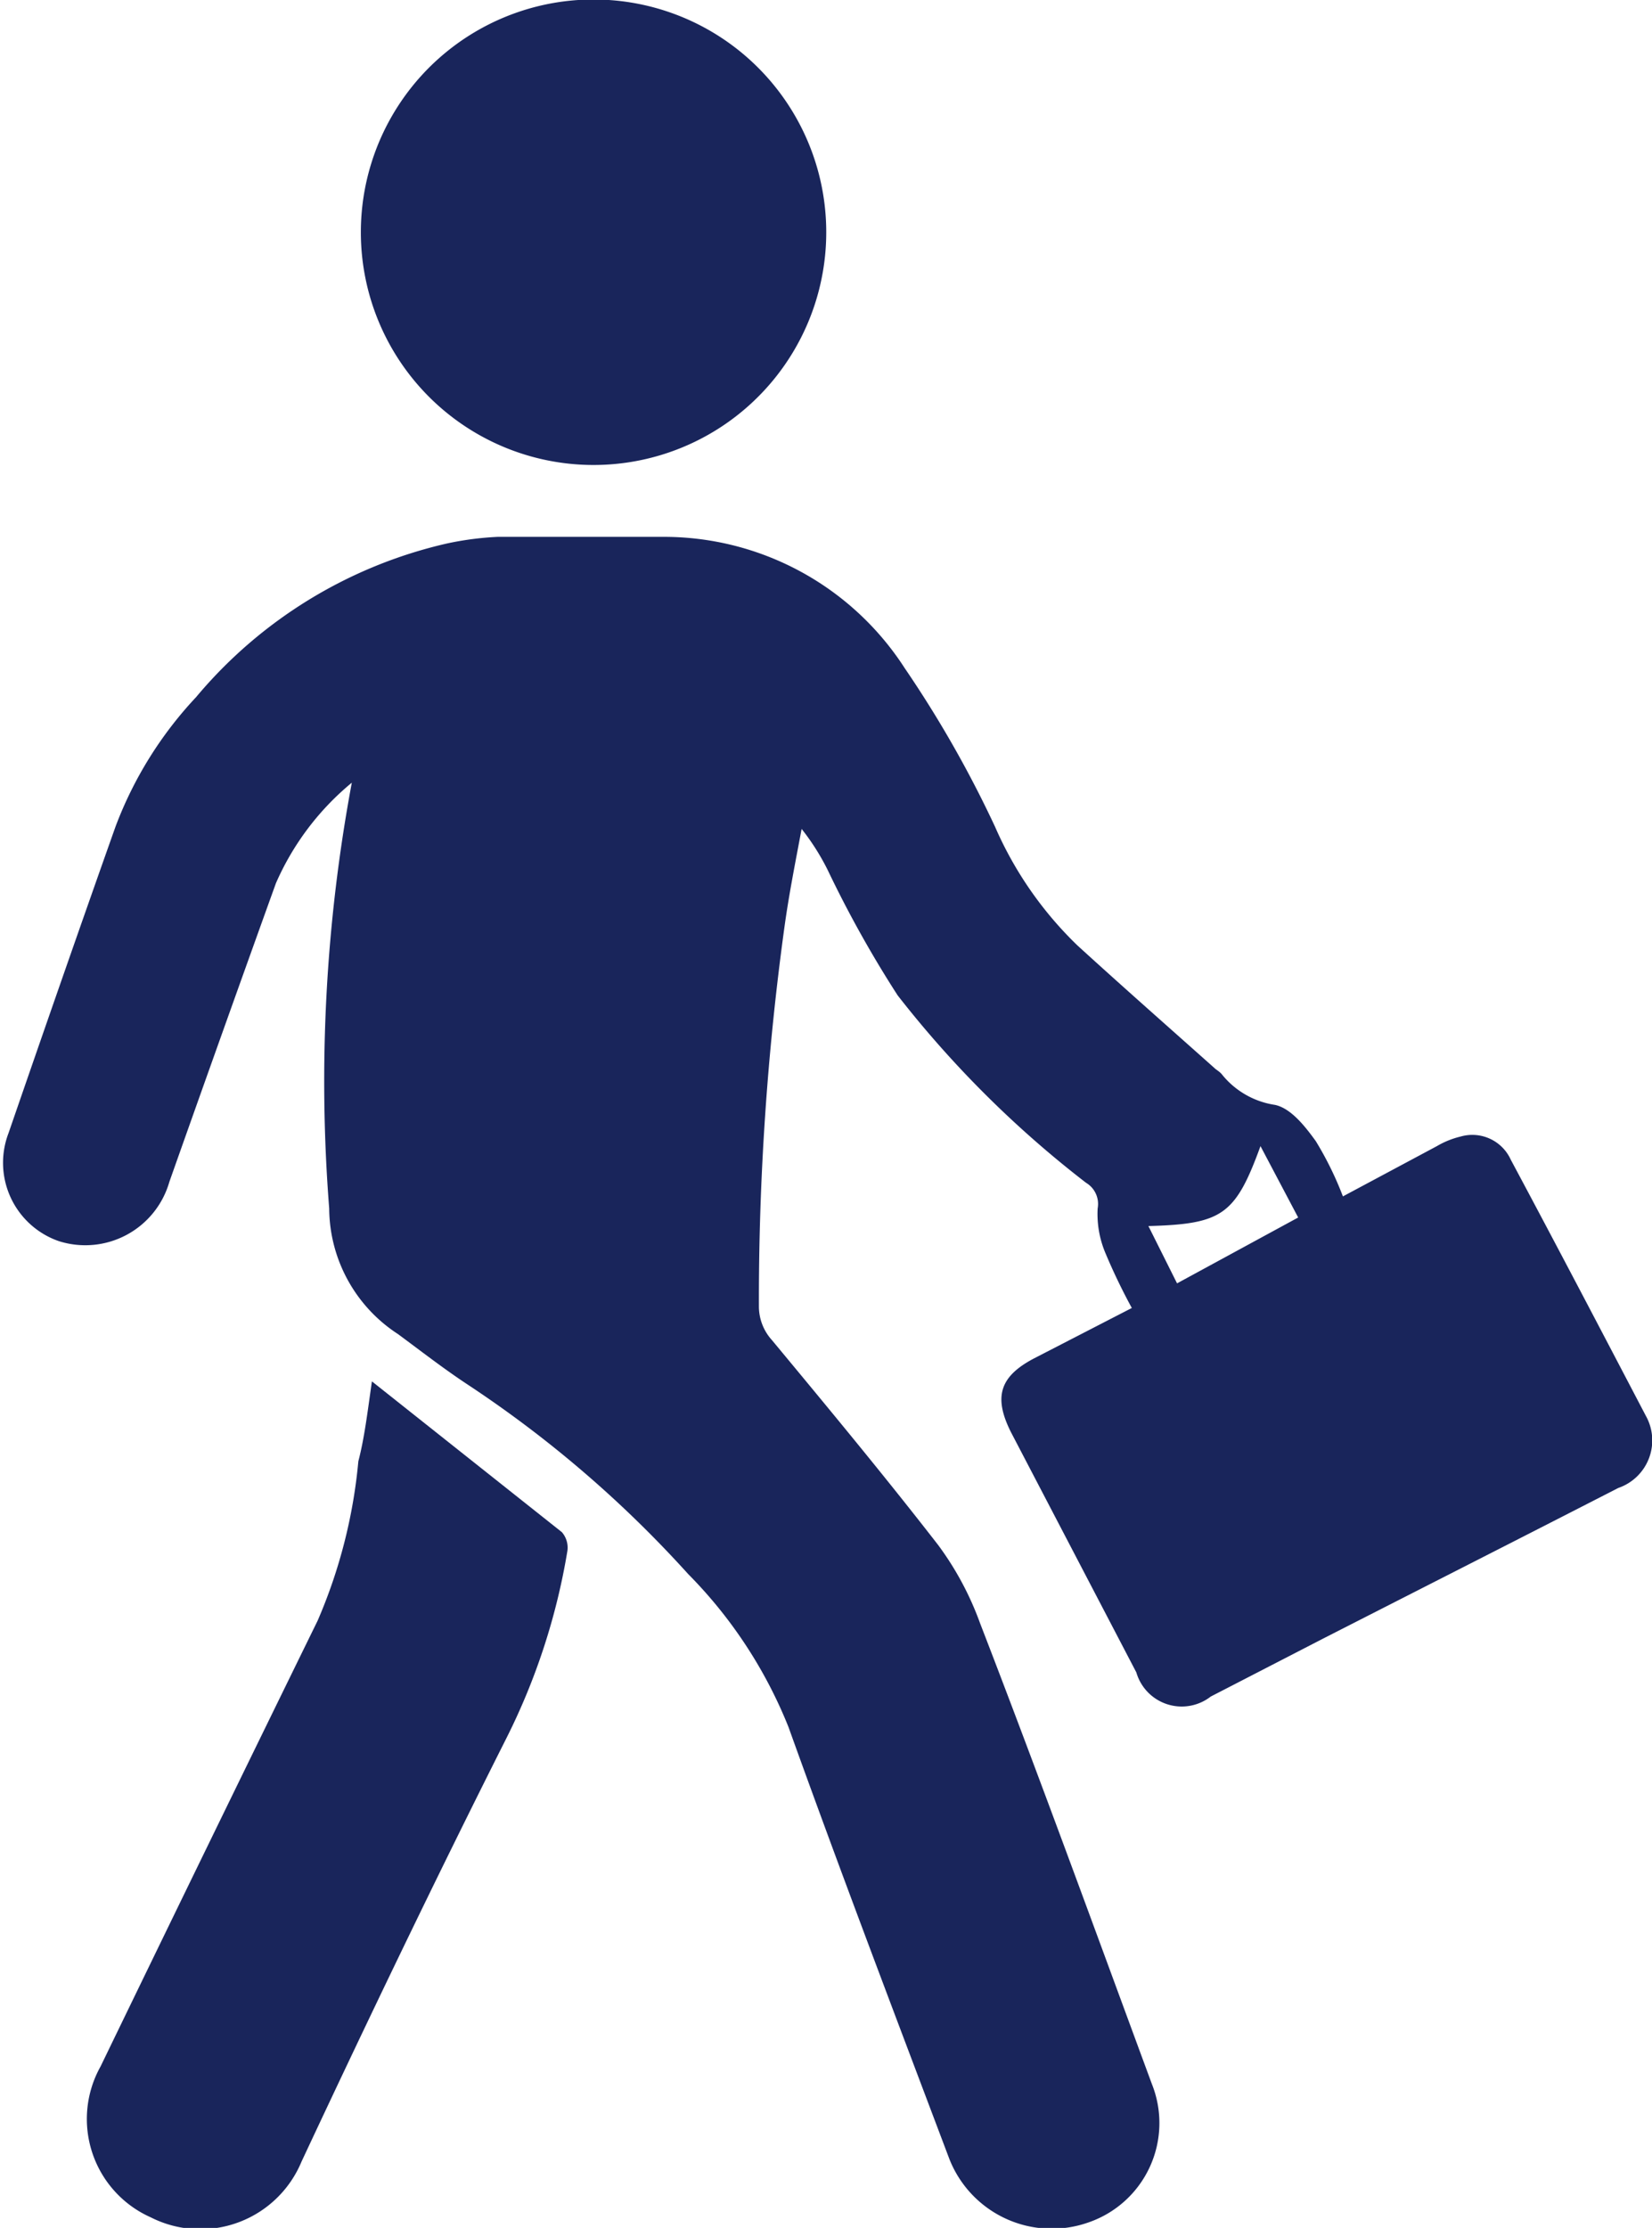 <svg xmlns="http://www.w3.org/2000/svg" viewBox="0 0 32.87 44.32"><defs><style>.cls-1{fill:#19255b;}</style></defs><title>travailFichier 2penal</title><g id="Calque_2" data-name="Calque 2"><g id="Calque_1-2" data-name="Calque 1"><path class="cls-1" d="M7,15.57a5.39,5.39,0,0,0-1.51,2q-1.08,3-2.12,5.94a1.74,1.74,0,0,1-2.2,1.18,1.65,1.65,0,0,1-1-2.15c.69-2,1.41-4.07,2.13-6.1A7.74,7.74,0,0,1,3.9,13.87a9.17,9.17,0,0,1,5-3.06,6.15,6.15,0,0,1,1-.13c1.09,0,2.17,0,3.26,0A5.7,5.7,0,0,1,18,13.29a22.39,22.39,0,0,1,1.8,3.16,7.36,7.36,0,0,0,1.64,2.36c.91.83,1.83,1.64,2.75,2.46,0,0,.09.06.12.1a1.67,1.67,0,0,0,1.06.61c.32.07.6.43.81.72a6.63,6.63,0,0,1,.54,1.1l1.87-1a1.72,1.72,0,0,1,.47-.19.84.84,0,0,1,1,.46c.91,1.7,1.8,3.4,2.69,5.1a1,1,0,0,1-.55,1.43c-1.95,1-3.92,2-5.88,3l-2.23,1.15a.94.94,0,0,1-1.48-.48L20.12,28.5c-.36-.71-.23-1.12.46-1.48l1.94-1A11.79,11.79,0,0,1,22,24.94a2,2,0,0,1-.16-.9.49.49,0,0,0-.23-.51,21,21,0,0,1-3.75-3.73,22.34,22.34,0,0,1-1.39-2.49,4.66,4.66,0,0,0-.52-.82c-.12.64-.25,1.29-.34,1.94A54.4,54.4,0,0,0,15.1,26a1,1,0,0,0,.26.66c1.12,1.35,2.24,2.7,3.31,4.08a6.09,6.09,0,0,1,.83,1.55c1.16,3,2.29,6.11,3.42,9.17a2.09,2.09,0,0,1-1.26,2.75,2.19,2.19,0,0,1-2.77-1.26c-1.08-2.86-2.17-5.72-3.2-8.59a9.16,9.16,0,0,0-2-3.05A22.93,22.93,0,0,0,9.3,27.54c-.47-.31-.92-.66-1.38-1a3,3,0,0,1-1.37-2.5A32.37,32.37,0,0,1,7,15.57ZM25.08,22.8c-.5,1.37-.76,1.55-2.23,1.59l.57,1.14,2.41-1.31Z"/><path class="cls-1" d="M7.4,27.48l3.78,3a.47.47,0,0,1,.11.37,13,13,0,0,1-1.22,3.74C8.67,37.37,7.32,40.18,6,43A2.18,2.18,0,0,1,3,44.11a2.14,2.14,0,0,1-1-3q2.15-4.44,4.32-8.87a10.36,10.36,0,0,0,.81-3.17C7.25,28.61,7.31,28.11,7.4,27.48Z"/><path class="cls-1" d="M7.18,4.61a4.63,4.63,0,1,1,4.61,4.64A4.63,4.63,0,0,1,7.18,4.61Z"/></g></g></svg>